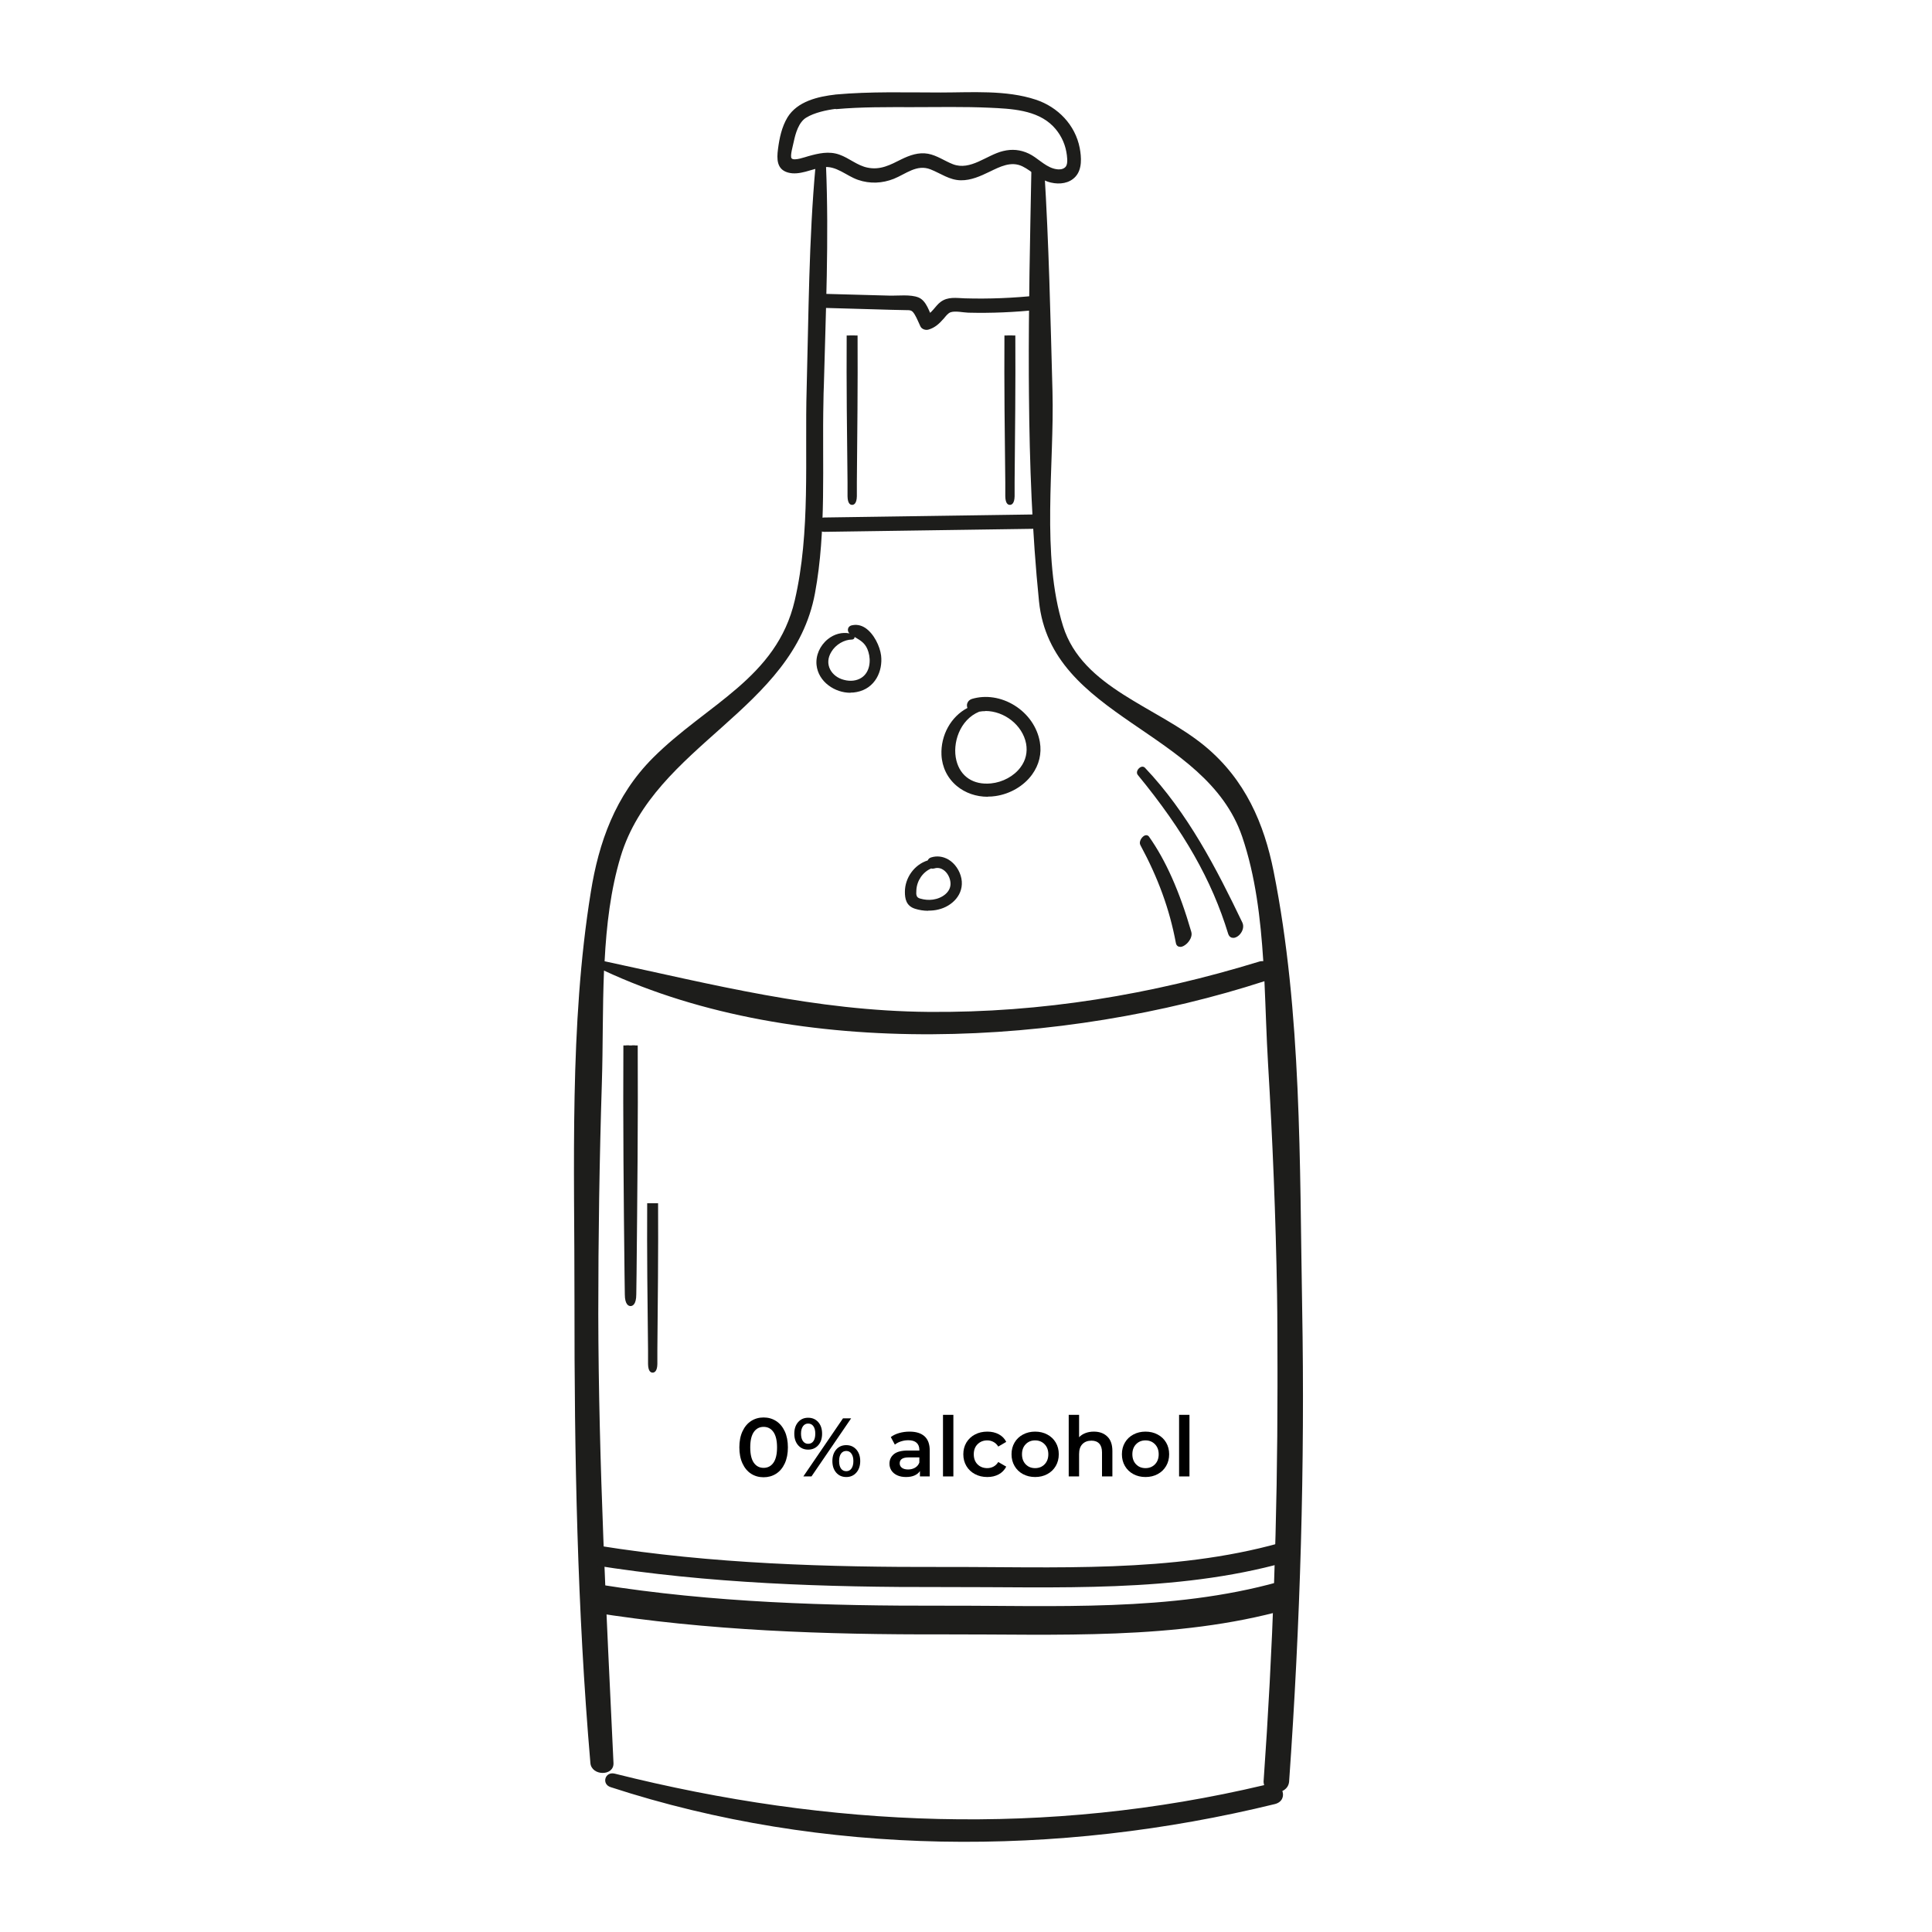 <svg xmlns="http://www.w3.org/2000/svg" xmlns:xlink="http://www.w3.org/1999/xlink" width="1024" zoomAndPan="magnify" viewBox="0 0 768 768" height="1024" preserveAspectRatio="xMidYMid meet" version="1.0"><defs><g/></defs><path fill="#1d1d1b" d="M 349.621 260.73 C 349.051 255.887 344.488 247.562 338.445 249.273 C 337.363 249.559 337.309 250.926 338.16 251.496 C 341.641 253.832 344.488 254.574 345.801 259.078 C 346.941 262.844 346.258 267.633 342.723 269.91 C 338.504 272.59 331.836 270.824 329.555 266.375 C 326.477 260.332 332.859 253.664 338.73 253.664 C 339.246 253.664 339.359 252.922 338.848 252.75 C 331.664 250.297 324.367 257.082 325.164 264.383 C 325.906 271.453 333.715 275.84 340.387 274.645 C 347.055 273.391 350.418 267.117 349.621 260.73 Z M 349.621 260.73 " fill-opacity="1" fill-rule="nonzero"/><path fill="#1d1d1b" d="M 338.047 275.387 C 334.969 275.387 331.891 274.359 329.383 272.477 C 326.645 270.426 324.938 267.574 324.594 264.383 C 324.195 260.562 325.906 256.629 329.098 254.062 C 331.664 252.008 334.742 251.211 337.707 251.781 C 337.191 251.383 336.965 250.699 337.078 250.07 C 337.191 249.387 337.648 248.875 338.332 248.645 C 340.27 248.133 342.152 248.418 343.977 249.613 C 347.453 251.953 349.793 256.969 350.246 260.562 C 350.988 266.719 347.91 273.73 340.5 275.102 C 339.703 275.27 338.902 275.328 338.105 275.328 Z M 335.883 252.75 C 333.773 252.75 331.605 253.492 329.727 254.973 C 326.875 257.254 325.277 260.848 325.676 264.266 C 325.961 267.117 327.5 269.684 330.008 271.566 C 332.918 273.73 336.738 274.645 340.215 274.016 C 346.883 272.762 349.734 266.375 348.992 260.73 C 348.594 257.367 346.312 252.637 343.234 250.582 C 341.695 249.559 340.156 249.273 338.562 249.727 C 338.219 249.844 338.16 250.07 338.105 250.184 C 338.105 250.469 338.16 250.754 338.445 250.926 C 339.188 251.438 339.871 251.84 340.5 252.238 C 343.008 253.777 345.176 255.086 346.312 258.852 C 347.453 262.785 346.883 267.801 342.949 270.312 C 340.785 271.68 337.934 272.02 335.141 271.281 C 332.348 270.539 330.125 268.828 328.984 266.547 C 327.672 263.98 327.844 261.074 329.496 258.395 C 331.379 255.258 334.855 253.148 338.219 252.977 C 337.422 252.75 336.68 252.637 335.883 252.637 Z M 339.703 253.148 C 339.703 253.148 339.703 253.262 339.703 253.379 C 339.645 253.891 339.188 254.234 338.676 254.234 C 335.598 254.234 332.176 256.227 330.465 259.137 C 329.039 261.473 328.871 263.926 330.012 266.148 C 331.035 268.086 332.973 269.625 335.484 270.254 C 337.992 270.938 340.5 270.652 342.379 269.457 C 345.801 267.289 346.258 262.672 345.23 259.25 C 344.262 255.887 342.438 254.801 339.93 253.32 C 339.871 253.32 339.758 253.207 339.703 253.207 Z M 339.703 253.148 " fill-opacity="1" fill-rule="nonzero"/><path fill="#1d1d1b" d="M 412.73 295.113 C 410.734 283.367 397.965 275.043 386.449 278.465 C 384.852 278.922 384.625 280.688 385.309 281.77 C 378.637 284.965 374.477 292.434 374.82 300.129 C 375.273 311.02 385.309 317.52 395.625 315.98 C 405.773 314.496 414.555 305.887 412.73 295.168 Z M 394.031 311.988 C 375.445 313.812 374.875 288.27 389.184 282.34 C 397.734 280.914 406.859 286.789 408.512 295.512 C 410.223 304.406 402.297 311.191 394.031 311.988 Z M 394.031 311.988 " fill-opacity="1" fill-rule="nonzero"/><path fill="#1d1d1b" d="M 392.605 316.723 C 388.043 316.723 383.711 315.238 380.348 312.445 C 376.645 309.367 374.477 304.977 374.25 300.074 C 373.906 292.262 378.012 284.852 384.566 281.43 C 384.34 280.801 384.281 280.062 384.566 279.434 C 384.852 278.691 385.48 278.121 386.336 277.836 C 391.863 276.184 398.02 277.152 403.266 280.402 C 408.684 283.766 412.332 289.07 413.355 294.941 C 414.156 299.559 413.07 304.008 410.277 307.883 C 407.027 312.387 401.613 315.582 395.797 316.438 C 394.773 316.609 393.746 316.664 392.719 316.664 Z M 391.809 278.234 C 390.039 278.234 388.328 278.465 386.621 278.977 C 386.105 279.148 385.766 279.434 385.652 279.832 C 385.48 280.289 385.535 280.914 385.82 281.371 L 386.164 281.941 L 385.594 282.227 C 379.152 285.305 375.105 292.434 375.445 300.016 C 375.617 304.578 377.668 308.684 381.148 311.531 C 385.023 314.727 390.27 316.152 395.629 315.352 C 401.156 314.555 406.289 311.531 409.367 307.258 C 411.988 303.664 412.957 299.504 412.215 295.168 C 411.246 289.582 407.77 284.566 402.695 281.371 C 399.332 279.262 395.57 278.18 391.863 278.18 Z M 392.207 312.617 C 385.535 312.617 380.691 308.969 379.094 302.523 C 377.215 295.113 380.406 285.305 388.957 281.77 C 398.191 280.23 407.371 286.445 409.082 295.34 C 409.766 299.047 408.969 302.641 406.629 305.66 C 403.777 309.422 399.105 311.988 394.086 312.445 C 393.461 312.504 392.832 312.559 392.207 312.559 Z M 391.75 282.684 C 390.895 282.684 390.098 282.742 389.242 282.91 C 381.488 286.105 378.469 295.512 380.176 302.297 C 381.773 308.684 386.906 312.102 393.918 311.418 C 398.59 310.965 403.094 308.512 405.66 305.035 C 407.77 302.238 408.512 298.988 407.883 295.57 C 406.457 288.215 399.219 282.625 391.691 282.625 Z M 391.75 282.684 " fill-opacity="1" fill-rule="nonzero"/><path fill="#1d1d1b" d="M 381.602 349.391 C 380.578 344.203 375.789 339.758 370.371 341.41 C 369.746 341.582 369.402 342.035 369.289 342.492 C 364.043 344.031 360.34 349.051 360.34 354.523 C 360.34 357.543 361.023 359.77 363.988 360.738 C 366.836 361.648 370.031 361.707 372.938 361.023 C 378.297 359.77 382.742 355.148 381.602 349.336 Z M 371 358.172 C 369.23 358.398 367.406 358.23 365.699 357.773 C 363.703 357.203 363.59 355.719 363.703 353.727 C 363.988 349.734 366.438 346.141 370.145 344.602 C 370.43 344.715 370.828 344.773 371.227 344.602 C 375.047 343.406 378.297 347.281 378.469 350.875 C 378.695 355.035 374.648 357.602 371 358.113 Z M 371 358.172 " fill-opacity="1" fill-rule="nonzero"/><path fill="#1d1d1b" d="M 368.945 362.051 C 367.18 362.051 365.414 361.766 363.758 361.25 C 360.168 360.109 359.711 357.203 359.711 354.523 C 359.711 348.934 363.473 343.691 368.777 342.035 C 369.004 341.465 369.516 341.012 370.145 340.84 C 372.48 340.098 374.875 340.441 377.043 341.695 C 379.609 343.234 381.547 346.086 382.172 349.219 C 383.371 355.551 378.41 360.281 373.051 361.535 C 371.742 361.879 370.371 361.992 369.004 361.992 Z M 372.652 341.637 C 371.969 341.637 371.227 341.75 370.484 341.98 C 370.086 342.094 369.859 342.32 369.801 342.723 L 369.688 343.004 L 369.402 343.121 C 364.441 344.547 360.852 349.391 360.91 354.578 C 360.91 357.375 361.48 359.371 364.156 360.223 C 366.895 361.078 369.973 361.195 372.766 360.508 C 377.613 359.371 382.117 355.094 381.031 349.504 C 380.52 346.711 378.754 344.145 376.473 342.723 C 375.273 341.98 373.965 341.637 372.652 341.637 Z M 369.348 358.855 C 368.09 358.855 366.836 358.684 365.527 358.285 C 363.074 357.602 363.02 355.605 363.133 353.668 C 363.418 349.391 366.098 345.629 369.914 344.09 L 370.145 343.977 L 370.371 344.09 C 370.371 344.09 370.828 344.203 371.055 344.09 C 372.652 343.574 374.363 343.859 375.789 344.887 C 377.668 346.199 378.922 348.535 379.039 350.875 C 379.266 355.207 375.219 358.113 371.055 358.684 C 370.484 358.742 369.914 358.801 369.289 358.801 Z M 370.145 345.23 C 366.836 346.656 364.5 350.02 364.273 353.781 C 364.102 355.836 364.273 356.805 365.812 357.203 C 367.578 357.715 369.23 357.828 370.887 357.602 C 374.477 357.09 378.066 354.637 377.84 350.988 C 377.727 348.992 376.645 346.941 375.105 345.855 C 374.305 345.285 372.996 344.715 371.34 345.23 C 370.941 345.344 370.543 345.344 370.086 345.23 Z M 370.145 345.23 " fill-opacity="1" fill-rule="nonzero"/><path fill="#1d1d1b" d="M 409.023 156.621 C 409.254 184.332 410.277 211.984 413.016 239.008 C 417.746 285.648 479.258 289.98 493.797 332.629 C 499.098 348.25 501.094 365.129 502.176 382.062 C 501.605 382.062 501.035 382.062 500.41 382.289 C 457.824 395.348 414.211 402.645 369.062 402.246 C 323.852 401.848 283.547 391.355 240.336 382.117 C 241.074 367.863 242.73 353.727 246.719 340.496 C 260.176 296.023 315.359 282.34 323.969 235.816 C 328.586 210.902 326.762 184.672 327.332 159.473 C 327.332 158.445 327.387 157.363 327.387 156.336 L 327.5 153.145 C 328.242 124.121 329.555 94.988 328.355 65.969 L 324.195 65.969 C 321.516 95.273 321.457 124.922 320.66 154.398 C 319.863 182.051 322.258 211.473 315.93 238.668 C 308.746 269.625 280.98 279.832 259.547 301.27 C 244.555 316.266 237.996 334.965 234.863 354.578 C 226.254 407.719 228.422 463.652 228.363 517.188 C 228.305 578.367 229.445 639.828 234.691 700.836 C 235.148 706.023 244.098 706.137 243.871 700.836 C 241.074 641.312 237.941 581.902 237.828 522.32 C 237.828 491.703 238.281 461.086 239.25 430.469 C 239.707 416.102 239.48 400.934 240.105 385.824 C 317.523 421.914 423.219 415.816 502.633 390.043 C 503.145 401.105 503.43 412.051 504.059 422.656 C 505.883 453.219 507.137 483.836 507.648 514.453 C 507.82 524.258 507.762 534.008 507.82 543.816 L 507.82 551.227 C 507.82 603.625 505.996 655.965 502.289 708.246 C 502.289 708.762 502.406 709.16 502.52 709.617 C 416.148 730.086 330.066 726.551 244.383 705.055 C 240.449 704.086 239.023 709.219 242.73 710.414 C 327.332 738.008 420.426 738.293 506.793 717.141 C 509.703 716.402 510.5 714.008 509.758 711.953 C 511.184 711.27 512.266 710.07 512.438 708.246 C 516.883 645.418 518.766 582.473 517.625 519.527 C 516.602 462.625 517.512 402.531 506.281 346.371 C 502.52 327.496 495.051 309.938 479.031 296.652 C 459.934 280.859 430.344 273.562 422.594 248.93 C 413.754 220.707 419.172 184.672 418.375 155.48 C 417.574 126.117 416.949 96.812 415.125 67.508 L 409.992 67.508 C 409.48 94.359 408.852 121.844 408.969 149.324 " fill-opacity="1" fill-rule="nonzero"/><path fill="#1d1d1b" d="M 332.289 43.391 C 342.496 42.477 352.699 42.59 362.902 42.59 C 372.996 42.59 383.141 42.363 393.289 42.82 C 401.898 43.219 412.16 43.617 418.602 50.172 C 421.34 52.969 423.219 56.559 423.902 60.438 C 424.133 61.805 424.645 64.828 423.73 66.137 C 422.594 67.734 420.199 67.449 418.602 66.938 C 415.012 65.797 412.332 62.66 408.969 61.062 C 405.602 59.469 402.297 59.184 398.762 60.039 C 392.148 61.633 385.82 67.961 378.809 65.281 C 375.445 63.973 372.539 61.805 368.945 61.121 C 365.184 60.438 361.648 61.691 358.285 63.344 C 353.953 65.512 350.02 67.676 344.945 66.652 C 340.785 65.852 337.594 62.832 333.66 61.461 C 329.496 59.98 325.391 60.949 321.289 62.09 C 320.203 62.375 315.645 64.086 314.676 62.945 C 313.934 62.09 315.301 57.586 315.531 56.332 C 316.215 53.082 317.469 48.578 320.488 46.754 C 323.738 44.758 328.586 43.73 332.234 43.273 C 335.883 42.82 335.883 37.176 332.234 37.574 C 325.164 38.371 316.953 40.254 313.02 46.695 C 310.742 50.516 309.828 54.906 309.258 59.297 C 308.746 63.23 308.746 67.336 313.25 68.59 C 317.754 69.844 322.598 67.164 327.047 66.48 C 332.402 65.684 336.281 69.844 341.07 71.496 C 345.859 73.152 350.762 72.867 355.266 71.098 C 360.109 69.16 364.441 65.168 369.914 67.336 C 373.965 68.934 377.441 71.613 381.945 71.668 C 385.992 71.727 389.754 70.016 393.289 68.305 C 397.453 66.309 401.898 63.914 406.457 66.137 C 410.391 68.078 413.355 71.613 417.805 72.582 C 421.223 73.379 425.102 72.922 427.551 70.188 C 430.23 67.223 429.891 62.488 429.207 58.84 C 427.438 49.66 420.539 42.535 411.762 39.625 C 399.902 35.691 386.219 36.773 373.965 36.773 C 360.055 36.773 346.031 36.32 332.121 37.574 C 328.469 37.914 328.469 43.617 332.121 43.273 Z M 332.289 43.391 " fill-opacity="1" fill-rule="nonzero"/><path fill="#1d1d1b" d="M 326.305 122.355 C 333.715 122.582 341.07 122.754 348.48 122.984 C 352.188 123.098 355.891 123.211 359.598 123.27 C 361.934 123.324 362.449 123.098 363.645 125.094 C 364.5 126.52 365.129 128.172 365.867 129.711 C 366.383 130.852 367.922 131.363 369.062 131.023 C 371.684 130.281 373.395 128.629 375.16 126.633 C 375.902 125.777 376.758 124.523 377.898 124.121 C 379.777 123.496 382.914 124.238 384.91 124.293 C 394.145 124.523 403.324 124.121 412.5 123.152 C 416.094 122.754 416.148 117.055 412.5 117.453 C 402.867 118.477 393.176 118.879 383.543 118.594 C 380.121 118.477 376.812 117.852 373.906 120.02 C 371.738 121.613 370.316 124.809 367.637 125.605 L 370.828 126.918 C 369.461 124.066 368.32 119.562 365.129 118.25 C 361.934 116.938 356.918 117.625 353.383 117.508 C 344.375 117.281 335.367 116.996 326.359 116.77 C 322.711 116.652 322.711 122.355 326.359 122.469 Z M 326.305 122.355 " fill-opacity="1" fill-rule="nonzero"/><path fill="#1d1d1b" d="M 327.617 211.414 C 355.207 211.016 382.801 210.617 410.391 210.215 C 414.039 210.215 414.039 204.457 410.391 204.516 C 382.801 204.914 355.207 205.312 327.617 205.711 C 323.969 205.711 323.969 211.473 327.617 211.414 Z M 327.617 211.414 " fill-opacity="1" fill-rule="nonzero"/><path fill="#1d1d1b" d="M 235.09 640.855 C 281.324 648.266 328.129 649.809 374.875 649.691 C 419.969 649.578 467.457 652.086 511.297 639.828 C 518.367 637.832 515.344 626.828 508.277 628.824 C 465.461 640.797 418.945 638.176 374.934 638.289 C 329.211 638.402 283.375 637.094 238.168 629.852 C 230.984 628.711 227.906 639.656 235.148 640.855 Z M 235.09 640.855 " fill-opacity="1" fill-rule="nonzero"/><path fill="#1d1d1b" d="M 493.281 366.84 C 482.336 344.031 471.051 322.766 454.688 305.488 C 453.832 304.578 451.895 306.629 452.75 307.656 C 467.516 325.672 481.141 346.086 488.781 371 C 489.805 374.363 494.824 370.031 493.34 366.895 Z M 493.281 366.84 " fill-opacity="1" fill-rule="nonzero"/><path fill="#1d1d1b" d="M 490.148 372.77 C 490.148 372.77 489.918 372.77 489.805 372.77 C 489.348 372.711 488.609 372.367 488.211 371.172 C 481.711 349.906 470.652 330.406 452.293 308.055 C 451.609 307.199 452.066 306.004 452.863 305.32 C 453.66 304.633 454.516 304.578 455.145 305.203 C 472.246 323.223 483.648 345.457 493.852 366.723 C 494.48 368.035 494.195 369.688 493.168 371.059 C 492.312 372.199 491.172 372.824 490.203 372.824 Z M 454.117 305.832 C 454.117 305.832 453.719 305.945 453.605 306.117 C 453.207 306.457 452.922 307.027 453.148 307.312 C 471.562 329.836 482.68 349.449 489.234 370.828 C 489.465 371.512 489.805 371.629 489.918 371.629 C 490.547 371.742 491.457 371.172 492.145 370.316 C 492.941 369.234 493.168 368.035 492.715 367.125 C 482.566 345.969 471.219 323.848 454.23 305.887 C 454.23 305.887 454.176 305.887 454.117 305.887 Z M 454.117 305.832 " fill-opacity="1" fill-rule="nonzero"/><path fill="#1d1d1b" d="M 472.988 370.543 C 468.941 356.52 463.754 343.461 456.227 332.855 C 455.371 331.602 453.035 334.281 453.777 335.652 C 460.105 347.281 465.121 359.77 467.914 374.594 C 468.543 377.898 473.844 373.625 472.93 370.543 Z M 472.988 370.543 " fill-opacity="1" fill-rule="nonzero"/><path fill="#1d1d1b" d="M 469.168 376.359 C 469.168 376.359 468.77 376.359 468.598 376.305 C 468.141 376.188 467.57 375.789 467.402 374.707 C 464.895 361.363 460.391 349.051 453.32 335.938 C 452.637 334.68 453.719 332.914 454.746 332.285 C 455.484 331.832 456.285 331.945 456.742 332.57 C 463.469 342.094 468.941 354.465 473.559 370.43 C 474.07 372.141 472.93 373.965 471.848 375.047 C 470.938 375.902 469.965 376.418 469.168 376.418 Z M 455.602 333.141 C 455.602 333.141 455.43 333.141 455.258 333.258 C 454.574 333.656 453.945 334.852 454.23 335.422 C 461.414 348.648 465.918 361.078 468.426 374.535 C 468.484 374.934 468.656 375.164 468.883 375.219 C 469.34 375.332 470.195 374.934 470.992 374.191 C 471.906 373.281 472.703 371.855 472.359 370.715 C 467.801 354.863 462.328 342.605 455.715 333.199 C 455.715 333.199 455.656 333.141 455.543 333.141 Z M 455.602 333.141 " fill-opacity="1" fill-rule="nonzero"/><path fill="#1d1d1b" d="M 235.547 622.098 C 281.609 629.508 328.301 630.992 374.875 630.879 C 419.797 630.762 467.117 633.273 510.84 621.07 C 515.801 619.703 513.691 612.004 508.734 613.375 C 465.746 625.402 419.113 622.781 374.934 622.895 C 329.098 623.008 283.09 621.699 237.711 614.398 C 232.695 613.602 230.531 621.301 235.602 622.098 Z M 235.547 622.098 " fill-opacity="1" fill-rule="nonzero"/><path fill="#1d1d1b" d="M 248.941 415.586 C 248.773 448.484 249.172 481.555 249.512 514.508 C 249.512 519.184 251.793 519.242 251.852 514.508 C 252.191 481.609 252.59 448.543 252.422 415.586 " fill-opacity="1" fill-rule="nonzero"/><path fill="#1d1d1b" d="M 250.652 519.184 C 249.969 519.184 248.375 518.727 248.375 514.508 L 248.258 506.129 C 247.918 476.422 247.633 445.746 247.805 415.586 L 250.082 415.586 C 249.914 445.746 250.254 476.422 250.539 506.129 L 250.652 514.508 C 250.652 514.508 250.652 514.852 250.652 514.965 C 250.652 514.793 250.652 514.68 250.652 514.508 L 250.766 506.129 C 251.109 476.422 251.395 445.746 251.223 415.586 L 253.504 415.586 C 253.676 445.746 253.332 476.422 253.047 506.129 L 252.934 514.508 C 252.934 518.727 251.336 519.184 250.652 519.184 Z M 250.652 519.184 " fill-opacity="1" fill-rule="nonzero"/><path fill="#1d1d1b" d="M 258.406 478.305 C 258.293 499.57 258.52 520.953 258.75 542.219 C 258.75 545.238 260.059 545.238 260.117 542.219 C 260.344 520.953 260.574 499.57 260.461 478.305 " fill-opacity="1" fill-rule="nonzero"/><path fill="#1d1d1b" d="M 259.434 545.641 C 258.633 545.641 257.664 545.07 257.609 542.219 L 257.609 536.746 C 257.379 517.586 257.152 497.746 257.266 478.305 L 259.434 478.305 C 259.434 478.305 261.598 478.305 261.598 478.305 C 261.715 497.746 261.484 517.531 261.312 536.688 L 261.312 542.219 C 261.258 545.012 260.23 545.641 259.434 545.641 Z M 259.434 545.641 " fill-opacity="1" fill-rule="nonzero"/><path fill="#1d1d1b" d="M 337.707 133.418 C 337.594 154.684 337.82 176.062 338.047 197.332 C 338.047 200.352 339.359 200.352 339.418 197.332 C 339.645 176.062 339.871 154.684 339.758 133.418 " fill-opacity="1" fill-rule="nonzero"/><path fill="#1d1d1b" d="M 338.73 200.695 C 337.934 200.695 336.965 200.125 336.906 197.273 L 336.906 191.742 C 336.68 172.586 336.453 152.801 336.566 133.359 L 338.73 133.359 C 338.73 133.359 340.898 133.359 340.898 133.359 C 341.012 152.801 340.785 172.645 340.613 191.801 L 340.613 197.273 C 340.555 200.066 339.531 200.695 338.73 200.695 Z M 338.73 200.695 " fill-opacity="1" fill-rule="nonzero"/><path fill="#1d1d1b" d="M 400.414 133.418 C 400.301 154.684 400.531 176.062 400.758 197.332 C 400.758 200.352 402.07 200.352 402.125 197.332 C 402.355 176.062 402.582 154.684 402.469 133.418 " fill-opacity="1" fill-rule="nonzero"/><path fill="#1d1d1b" d="M 401.441 200.695 C 400.645 200.695 399.676 200.125 399.617 197.273 L 399.617 191.801 C 399.391 172.645 399.16 152.859 399.277 133.359 L 401.441 133.359 C 401.441 133.359 403.609 133.359 403.609 133.359 C 403.723 152.801 403.496 172.586 403.324 191.742 L 403.324 197.273 C 403.266 200.066 402.238 200.695 401.441 200.695 Z M 401.441 200.695 " fill-opacity="1" fill-rule="nonzero"/><g fill="#000000" fill-opacity="1"><g transform="translate(292.451, 586.903)"><g><path d="M 11.094 0.328 C 9.238 0.328 7.582 -0.133 6.125 -1.062 C 4.676 -2 3.535 -3.363 2.703 -5.156 C 1.867 -6.957 1.453 -9.086 1.453 -11.547 C 1.453 -14.016 1.867 -16.145 2.703 -17.938 C 3.535 -19.727 4.676 -21.094 6.125 -22.031 C 7.582 -22.969 9.238 -23.438 11.094 -23.438 C 12.938 -23.438 14.586 -22.969 16.047 -22.031 C 17.516 -21.094 18.664 -19.727 19.5 -17.938 C 20.332 -16.145 20.75 -14.016 20.75 -11.547 C 20.75 -9.086 20.332 -6.957 19.5 -5.156 C 18.664 -3.363 17.516 -2 16.047 -1.062 C 14.586 -0.133 12.938 0.328 11.094 0.328 Z M 11.094 -3.406 C 12.738 -3.406 14.039 -4.082 15 -5.438 C 15.957 -6.801 16.438 -8.836 16.438 -11.547 C 16.438 -14.254 15.957 -16.289 15 -17.656 C 14.039 -19.02 12.738 -19.703 11.094 -19.703 C 9.457 -19.703 8.16 -19.02 7.203 -17.656 C 6.254 -16.289 5.781 -14.254 5.781 -11.547 C 5.781 -8.836 6.254 -6.801 7.203 -5.438 C 8.16 -4.082 9.457 -3.406 11.094 -3.406 Z M 11.094 -3.406 "/></g></g></g><g fill="#000000" fill-opacity="1"><g transform="translate(314.652, 586.903)"><g><path d="M 6.594 -10.656 C 4.945 -10.656 3.617 -11.238 2.609 -12.406 C 1.598 -13.57 1.094 -15.102 1.094 -17 C 1.094 -18.883 1.598 -20.41 2.609 -21.578 C 3.617 -22.742 4.945 -23.328 6.594 -23.328 C 8.25 -23.328 9.586 -22.75 10.609 -21.594 C 11.629 -20.438 12.141 -18.906 12.141 -17 C 12.141 -15.082 11.629 -13.547 10.609 -12.391 C 9.586 -11.234 8.25 -10.656 6.594 -10.656 Z M 20.453 -23.094 L 23.688 -23.094 L 7.922 0 L 4.688 0 Z M 6.594 -12.969 C 7.5 -12.969 8.195 -13.316 8.688 -14.016 C 9.188 -14.723 9.438 -15.719 9.438 -17 C 9.438 -18.27 9.188 -19.254 8.688 -19.953 C 8.195 -20.66 7.5 -21.016 6.594 -21.016 C 5.738 -21.016 5.051 -20.656 4.531 -19.938 C 4.02 -19.227 3.766 -18.25 3.766 -17 C 3.766 -15.738 4.02 -14.75 4.531 -14.031 C 5.051 -13.32 5.738 -12.969 6.594 -12.969 Z M 21.75 0.234 C 20.094 0.234 18.758 -0.348 17.75 -1.516 C 16.738 -2.68 16.234 -4.211 16.234 -6.109 C 16.234 -7.992 16.738 -9.52 17.75 -10.688 C 18.758 -11.852 20.094 -12.438 21.75 -12.438 C 23.395 -12.438 24.727 -11.852 25.75 -10.688 C 26.781 -9.52 27.297 -7.992 27.297 -6.109 C 27.297 -4.211 26.781 -2.68 25.75 -1.516 C 24.727 -0.348 23.395 0.234 21.75 0.234 Z M 21.75 -2.078 C 22.625 -2.078 23.312 -2.43 23.812 -3.141 C 24.32 -3.859 24.578 -4.848 24.578 -6.109 C 24.578 -7.359 24.32 -8.336 23.812 -9.047 C 23.312 -9.766 22.625 -10.125 21.75 -10.125 C 20.863 -10.125 20.164 -9.77 19.656 -9.062 C 19.156 -8.363 18.906 -7.379 18.906 -6.109 C 18.906 -4.828 19.156 -3.832 19.656 -3.125 C 20.164 -2.426 20.863 -2.078 21.75 -2.078 Z M 21.75 -2.078 "/></g></g></g><g fill="#000000" fill-opacity="1"><g transform="translate(343.022, 586.903)"><g/></g></g><g fill="#000000" fill-opacity="1"><g transform="translate(352.127, 586.903)"><g><path d="M 9.438 -17.812 C 12.031 -17.812 14.016 -17.191 15.391 -15.953 C 16.766 -14.711 17.453 -12.836 17.453 -10.328 L 17.453 0 L 13.562 0 L 13.562 -2.141 C 13.051 -1.367 12.328 -0.781 11.391 -0.375 C 10.461 0.031 9.336 0.234 8.016 0.234 C 6.691 0.234 5.535 0.008 4.547 -0.438 C 3.555 -0.895 2.789 -1.523 2.25 -2.328 C 1.719 -3.129 1.453 -4.035 1.453 -5.047 C 1.453 -6.629 2.039 -7.898 3.219 -8.859 C 4.395 -9.816 6.25 -10.297 8.781 -10.297 L 13.328 -10.297 L 13.328 -10.562 C 13.328 -11.789 12.957 -12.734 12.219 -13.391 C 11.488 -14.055 10.395 -14.391 8.938 -14.391 C 7.945 -14.391 6.973 -14.234 6.016 -13.922 C 5.066 -13.617 4.258 -13.191 3.594 -12.641 L 1.984 -15.641 C 2.898 -16.348 4.008 -16.883 5.312 -17.25 C 6.613 -17.625 7.988 -17.812 9.438 -17.812 Z M 8.875 -2.766 C 9.906 -2.766 10.82 -3 11.625 -3.469 C 12.438 -3.945 13.004 -4.629 13.328 -5.516 L 13.328 -7.562 L 9.078 -7.562 C 6.703 -7.562 5.516 -6.781 5.516 -5.219 C 5.516 -4.469 5.812 -3.867 6.406 -3.422 C 7 -2.984 7.82 -2.766 8.875 -2.766 Z M 8.875 -2.766 "/></g></g></g><g fill="#000000" fill-opacity="1"><g transform="translate(372.151, 586.903)"><g><path d="M 2.703 -24.484 L 6.828 -24.484 L 6.828 0 L 2.703 0 Z M 2.703 -24.484 "/></g></g></g><g fill="#000000" fill-opacity="1"><g transform="translate(381.684, 586.903)"><g><path d="M 10.797 0.234 C 8.961 0.234 7.32 -0.148 5.875 -0.922 C 4.426 -1.691 3.289 -2.766 2.469 -4.141 C 1.656 -5.516 1.25 -7.07 1.25 -8.812 C 1.25 -10.551 1.656 -12.102 2.469 -13.469 C 3.289 -14.832 4.422 -15.895 5.859 -16.656 C 7.297 -17.426 8.941 -17.812 10.797 -17.812 C 12.523 -17.812 14.047 -17.457 15.359 -16.75 C 16.672 -16.051 17.656 -15.047 18.312 -13.734 L 15.141 -11.875 C 14.641 -12.688 14.008 -13.297 13.25 -13.703 C 12.488 -14.117 11.66 -14.328 10.766 -14.328 C 9.223 -14.328 7.941 -13.82 6.922 -12.812 C 5.91 -11.812 5.406 -10.477 5.406 -8.812 C 5.406 -7.133 5.906 -5.797 6.906 -4.797 C 7.914 -3.797 9.203 -3.297 10.766 -3.297 C 11.66 -3.297 12.488 -3.5 13.25 -3.906 C 14.008 -4.312 14.641 -4.922 15.141 -5.734 L 18.312 -3.891 C 17.633 -2.566 16.641 -1.547 15.328 -0.828 C 14.016 -0.117 12.504 0.234 10.797 0.234 Z M 10.797 0.234 "/></g></g></g><g fill="#000000" fill-opacity="1"><g transform="translate(400.85, 586.903)"><g><path d="M 10.625 0.234 C 8.844 0.234 7.234 -0.148 5.797 -0.922 C 4.367 -1.691 3.254 -2.766 2.453 -4.141 C 1.648 -5.516 1.25 -7.07 1.25 -8.812 C 1.25 -10.551 1.648 -12.102 2.453 -13.469 C 3.254 -14.832 4.367 -15.895 5.797 -16.656 C 7.234 -17.426 8.844 -17.812 10.625 -17.812 C 12.426 -17.812 14.039 -17.426 15.469 -16.656 C 16.906 -15.895 18.023 -14.832 18.828 -13.469 C 19.629 -12.102 20.031 -10.551 20.031 -8.812 C 20.031 -7.07 19.629 -5.516 18.828 -4.141 C 18.023 -2.766 16.906 -1.691 15.469 -0.922 C 14.039 -0.148 12.426 0.234 10.625 0.234 Z M 10.625 -3.297 C 12.145 -3.297 13.398 -3.801 14.391 -4.812 C 15.379 -5.832 15.875 -7.164 15.875 -8.812 C 15.875 -10.457 15.379 -11.785 14.391 -12.797 C 13.398 -13.816 12.145 -14.328 10.625 -14.328 C 9.102 -14.328 7.852 -13.816 6.875 -12.797 C 5.895 -11.785 5.406 -10.457 5.406 -8.812 C 5.406 -7.164 5.895 -5.832 6.875 -4.812 C 7.852 -3.801 9.102 -3.297 10.625 -3.297 Z M 10.625 -3.297 "/></g></g></g><g fill="#000000" fill-opacity="1"><g transform="translate(422.128, 586.903)"><g><path d="M 12.703 -17.812 C 14.922 -17.812 16.703 -17.16 18.047 -15.859 C 19.391 -14.566 20.062 -12.645 20.062 -10.094 L 20.062 0 L 15.938 0 L 15.938 -9.562 C 15.938 -11.102 15.57 -12.266 14.844 -13.047 C 14.125 -13.828 13.094 -14.219 11.75 -14.219 C 10.227 -14.219 9.023 -13.758 8.141 -12.844 C 7.266 -11.938 6.828 -10.625 6.828 -8.906 L 6.828 0 L 2.703 0 L 2.703 -24.484 L 6.828 -24.484 L 6.828 -15.578 C 7.516 -16.305 8.359 -16.859 9.359 -17.234 C 10.359 -17.617 11.473 -17.812 12.703 -17.812 Z M 12.703 -17.812 "/></g></g></g><g fill="#000000" fill-opacity="1"><g transform="translate(444.725, 586.903)"><g><path d="M 10.625 0.234 C 8.844 0.234 7.234 -0.148 5.797 -0.922 C 4.367 -1.691 3.254 -2.766 2.453 -4.141 C 1.648 -5.516 1.25 -7.07 1.25 -8.812 C 1.25 -10.551 1.648 -12.102 2.453 -13.469 C 3.254 -14.832 4.367 -15.895 5.797 -16.656 C 7.234 -17.426 8.844 -17.812 10.625 -17.812 C 12.426 -17.812 14.039 -17.426 15.469 -16.656 C 16.906 -15.895 18.023 -14.832 18.828 -13.469 C 19.629 -12.102 20.031 -10.551 20.031 -8.812 C 20.031 -7.07 19.629 -5.516 18.828 -4.141 C 18.023 -2.766 16.906 -1.691 15.469 -0.922 C 14.039 -0.148 12.426 0.234 10.625 0.234 Z M 10.625 -3.297 C 12.145 -3.297 13.398 -3.801 14.391 -4.812 C 15.379 -5.832 15.875 -7.164 15.875 -8.812 C 15.875 -10.457 15.379 -11.785 14.391 -12.797 C 13.398 -13.816 12.145 -14.328 10.625 -14.328 C 9.102 -14.328 7.852 -13.816 6.875 -12.797 C 5.895 -11.785 5.406 -10.457 5.406 -8.812 C 5.406 -7.164 5.895 -5.832 6.875 -4.812 C 7.852 -3.801 9.102 -3.297 10.625 -3.297 Z M 10.625 -3.297 "/></g></g></g><g fill="#000000" fill-opacity="1"><g transform="translate(466.002, 586.903)"><g><path d="M 2.703 -24.484 L 6.828 -24.484 L 6.828 0 L 2.703 0 Z M 2.703 -24.484 "/></g></g></g></svg>